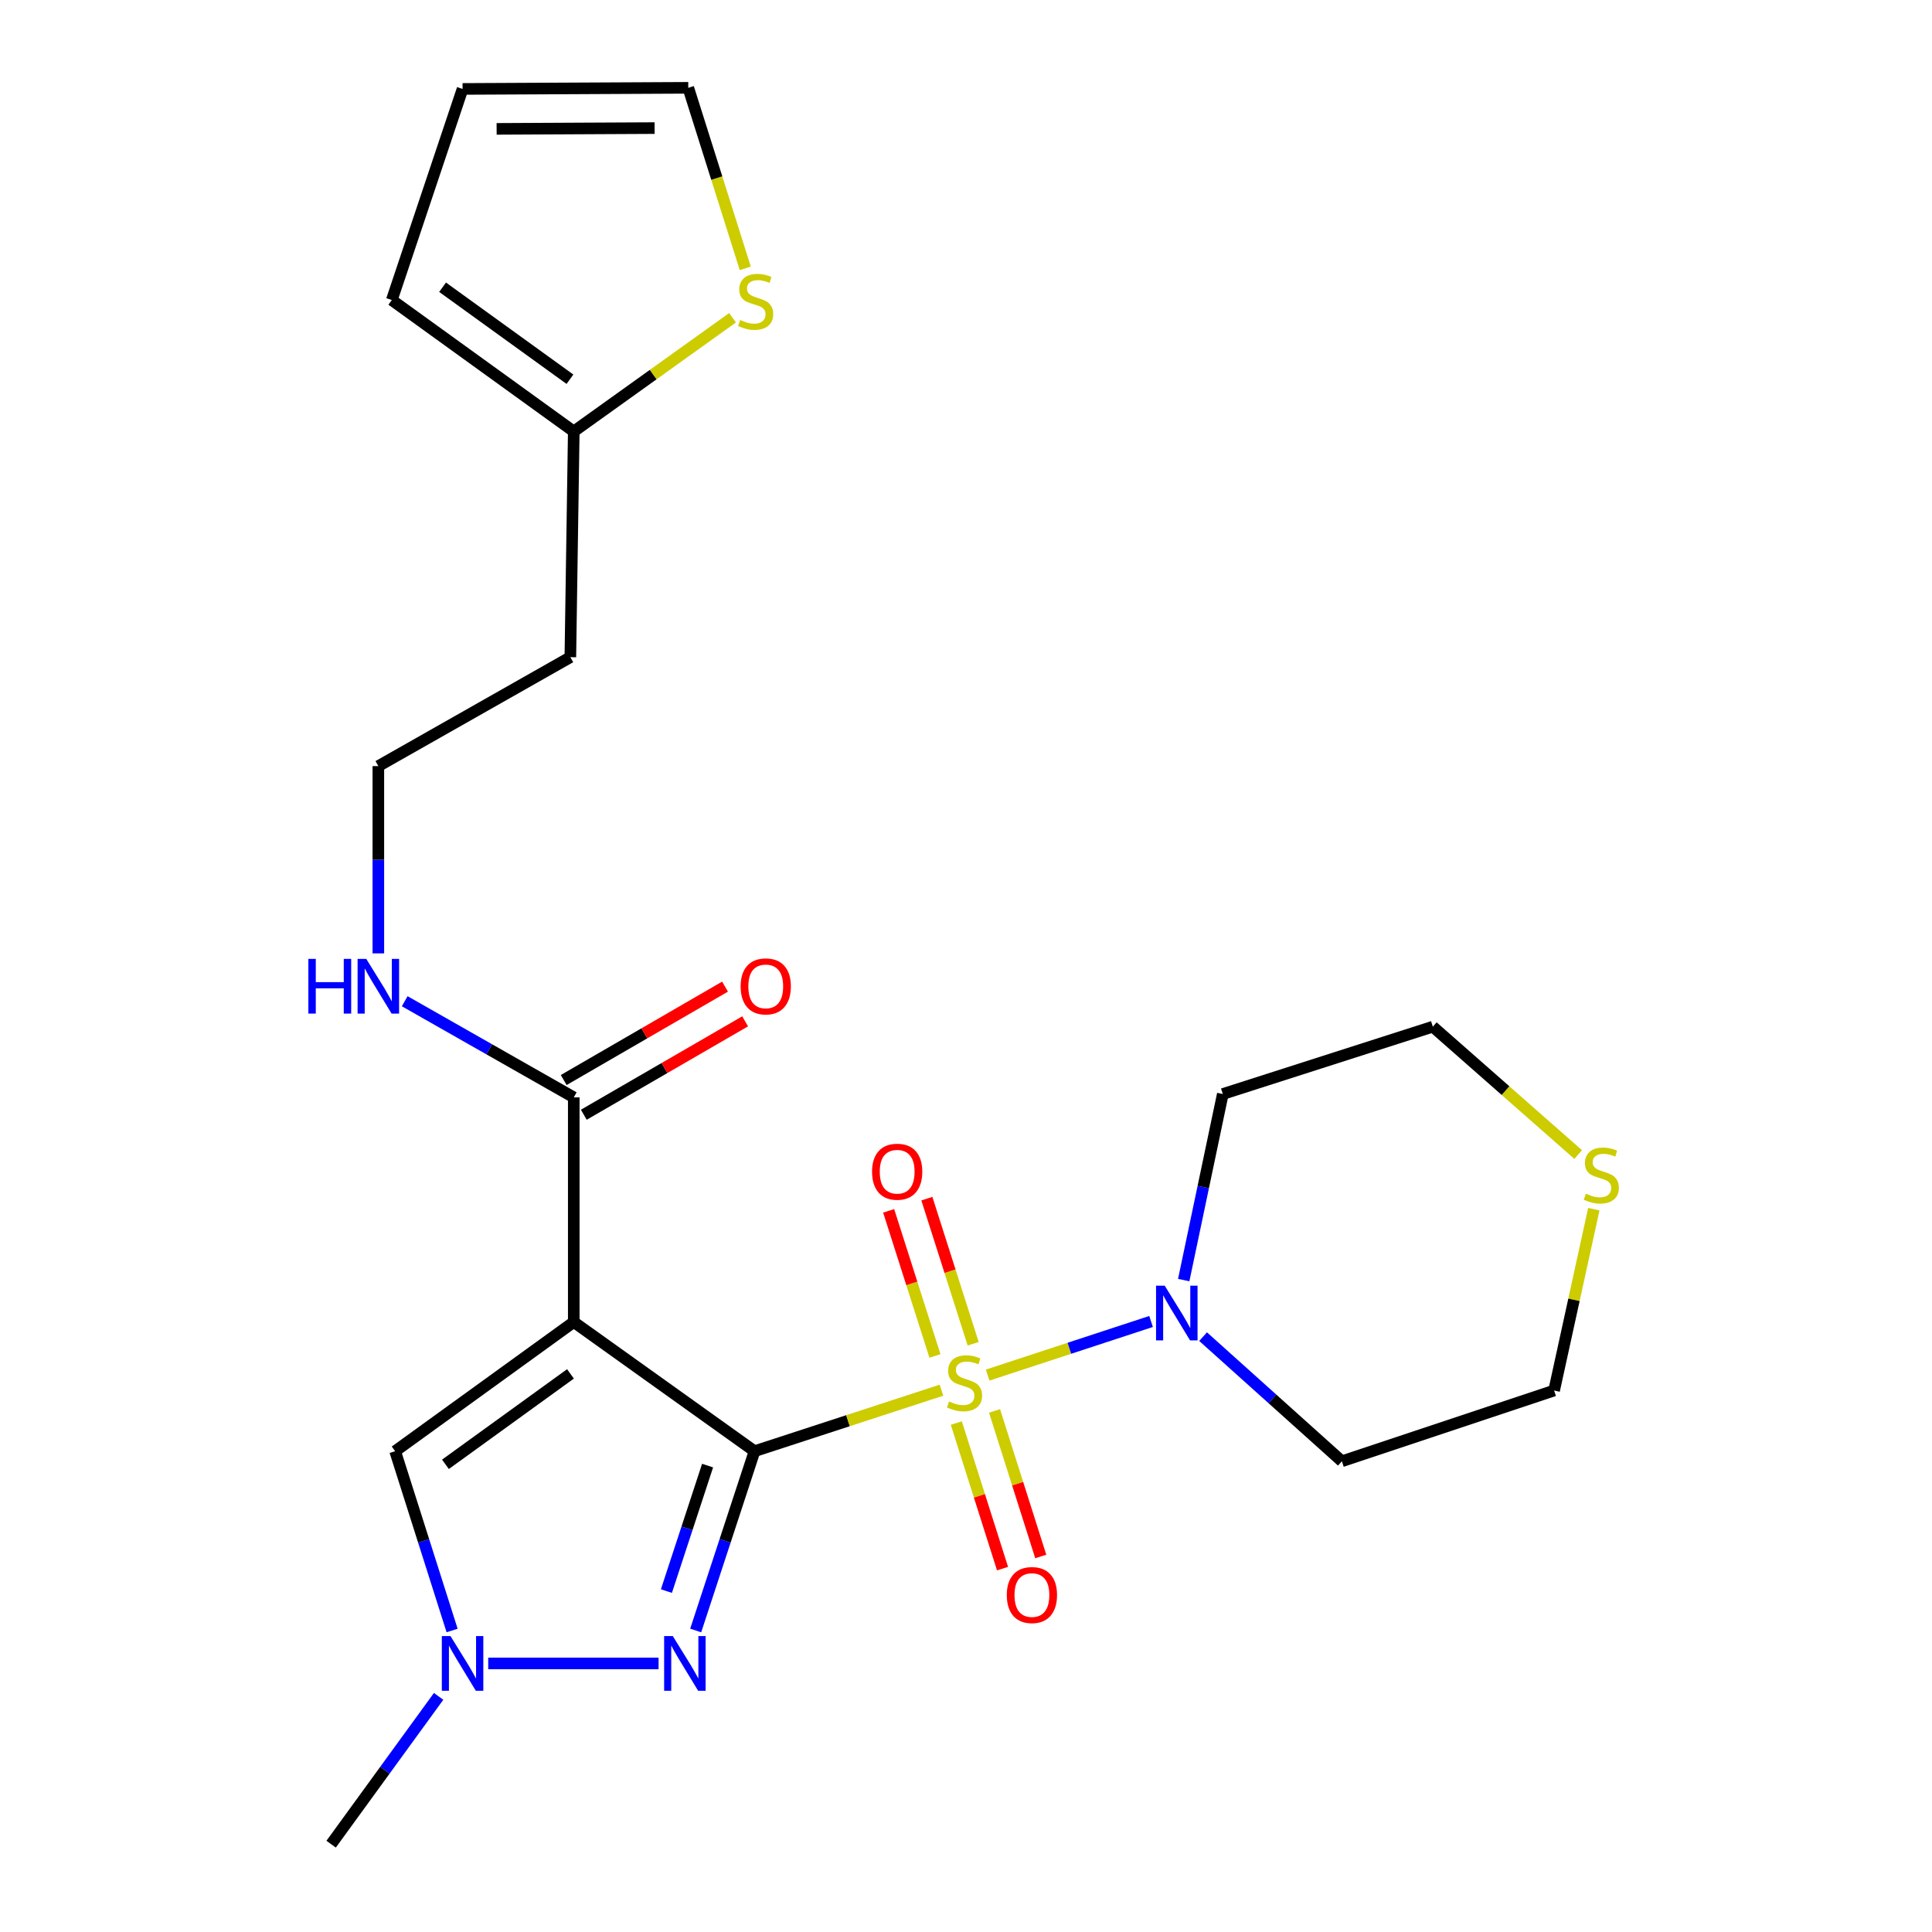 <?xml version='1.0' encoding='iso-8859-1'?>
<svg version='1.1' baseProfile='full'
              xmlns='http://www.w3.org/2000/svg'
                      xmlns:rdkit='http://www.rdkit.org/xml'
                      xmlns:xlink='http://www.w3.org/1999/xlink'
                  xml:space='preserve'
width='1000px' height='1000px' viewBox='0 0 1000 1000'>
<!-- END OF HEADER -->
<rect style='opacity:1.0;fill:#FFFFFF;stroke:none' width='1000' height='1000' x='0' y='0'> </rect>
<path class='bond-0' d='M 390.537,751.141 L 438.919,735.351' style='fill:none;fill-rule:evenodd;stroke:#000000;stroke-width:6px;stroke-linecap:butt;stroke-linejoin:miter;stroke-opacity:1' />
<path class='bond-0' d='M 438.919,735.351 L 487.301,719.561' style='fill:none;fill-rule:evenodd;stroke:#CCCC00;stroke-width:6px;stroke-linecap:butt;stroke-linejoin:miter;stroke-opacity:1' />
<path class='bond-1' d='M 390.537,751.141 L 296.978,684.27' style='fill:none;fill-rule:evenodd;stroke:#000000;stroke-width:6px;stroke-linecap:butt;stroke-linejoin:miter;stroke-opacity:1' />
<path class='bond-2' d='M 390.537,751.141 L 375.313,797.539' style='fill:none;fill-rule:evenodd;stroke:#000000;stroke-width:6px;stroke-linecap:butt;stroke-linejoin:miter;stroke-opacity:1' />
<path class='bond-2' d='M 375.313,797.539 L 360.09,843.936' style='fill:none;fill-rule:evenodd;stroke:#0000FF;stroke-width:6px;stroke-linecap:butt;stroke-linejoin:miter;stroke-opacity:1' />
<path class='bond-2' d='M 366.245,758.588 L 355.588,791.066' style='fill:none;fill-rule:evenodd;stroke:#000000;stroke-width:6px;stroke-linecap:butt;stroke-linejoin:miter;stroke-opacity:1' />
<path class='bond-2' d='M 355.588,791.066 L 344.931,823.544' style='fill:none;fill-rule:evenodd;stroke:#0000FF;stroke-width:6px;stroke-linecap:butt;stroke-linejoin:miter;stroke-opacity:1' />
<path class='bond-3' d='M 511.211,711.737 L 553.501,697.864' style='fill:none;fill-rule:evenodd;stroke:#CCCC00;stroke-width:6px;stroke-linecap:butt;stroke-linejoin:miter;stroke-opacity:1' />
<path class='bond-3' d='M 553.501,697.864 L 595.792,683.99' style='fill:none;fill-rule:evenodd;stroke:#0000FF;stroke-width:6px;stroke-linecap:butt;stroke-linejoin:miter;stroke-opacity:1' />
<path class='bond-7' d='M 494.986,736.567 L 506.948,774.241' style='fill:none;fill-rule:evenodd;stroke:#CCCC00;stroke-width:6px;stroke-linecap:butt;stroke-linejoin:miter;stroke-opacity:1' />
<path class='bond-7' d='M 506.948,774.241 L 518.91,811.915' style='fill:none;fill-rule:evenodd;stroke:#FF0000;stroke-width:6px;stroke-linecap:butt;stroke-linejoin:miter;stroke-opacity:1' />
<path class='bond-7' d='M 514.773,730.284 L 526.735,767.958' style='fill:none;fill-rule:evenodd;stroke:#CCCC00;stroke-width:6px;stroke-linecap:butt;stroke-linejoin:miter;stroke-opacity:1' />
<path class='bond-7' d='M 526.735,767.958 L 538.697,805.632' style='fill:none;fill-rule:evenodd;stroke:#FF0000;stroke-width:6px;stroke-linecap:butt;stroke-linejoin:miter;stroke-opacity:1' />
<path class='bond-8' d='M 503.709,695.522 L 491.727,657.972' style='fill:none;fill-rule:evenodd;stroke:#CCCC00;stroke-width:6px;stroke-linecap:butt;stroke-linejoin:miter;stroke-opacity:1' />
<path class='bond-8' d='M 491.727,657.972 L 479.746,620.422' style='fill:none;fill-rule:evenodd;stroke:#FF0000;stroke-width:6px;stroke-linecap:butt;stroke-linejoin:miter;stroke-opacity:1' />
<path class='bond-8' d='M 483.931,701.832 L 471.949,664.283' style='fill:none;fill-rule:evenodd;stroke:#CCCC00;stroke-width:6px;stroke-linecap:butt;stroke-linejoin:miter;stroke-opacity:1' />
<path class='bond-8' d='M 471.949,664.283 L 459.968,626.733' style='fill:none;fill-rule:evenodd;stroke:#FF0000;stroke-width:6px;stroke-linecap:butt;stroke-linejoin:miter;stroke-opacity:1' />
<path class='bond-5' d='M 296.978,684.27 L 204.525,751.141' style='fill:none;fill-rule:evenodd;stroke:#000000;stroke-width:6px;stroke-linecap:butt;stroke-linejoin:miter;stroke-opacity:1' />
<path class='bond-5' d='M 295.277,711.122 L 230.56,757.932' style='fill:none;fill-rule:evenodd;stroke:#000000;stroke-width:6px;stroke-linecap:butt;stroke-linejoin:miter;stroke-opacity:1' />
<path class='bond-6' d='M 296.978,684.27 L 296.978,568.001' style='fill:none;fill-rule:evenodd;stroke:#000000;stroke-width:6px;stroke-linecap:butt;stroke-linejoin:miter;stroke-opacity:1' />
<path class='bond-4' d='M 340.878,860.986 L 252.702,860.986' style='fill:none;fill-rule:evenodd;stroke:#0000FF;stroke-width:6px;stroke-linecap:butt;stroke-linejoin:miter;stroke-opacity:1' />
<path class='bond-17' d='M 612.691,662.566 L 622.808,614.413' style='fill:none;fill-rule:evenodd;stroke:#0000FF;stroke-width:6px;stroke-linecap:butt;stroke-linejoin:miter;stroke-opacity:1' />
<path class='bond-17' d='M 622.808,614.413 L 632.925,566.26' style='fill:none;fill-rule:evenodd;stroke:#000000;stroke-width:6px;stroke-linecap:butt;stroke-linejoin:miter;stroke-opacity:1' />
<path class='bond-18' d='M 622.719,691.845 L 658.639,724.099' style='fill:none;fill-rule:evenodd;stroke:#0000FF;stroke-width:6px;stroke-linecap:butt;stroke-linejoin:miter;stroke-opacity:1' />
<path class='bond-18' d='M 658.639,724.099 L 694.559,756.354' style='fill:none;fill-rule:evenodd;stroke:#000000;stroke-width:6px;stroke-linecap:butt;stroke-linejoin:miter;stroke-opacity:1' />
<path class='bond-21' d='M 227.026,878.038 L 199.208,916.292' style='fill:none;fill-rule:evenodd;stroke:#0000FF;stroke-width:6px;stroke-linecap:butt;stroke-linejoin:miter;stroke-opacity:1' />
<path class='bond-21' d='M 199.208,916.292 L 171.39,954.545' style='fill:none;fill-rule:evenodd;stroke:#000000;stroke-width:6px;stroke-linecap:butt;stroke-linejoin:miter;stroke-opacity:1' />
<path class='bond-24' d='M 234.011,843.945 L 219.268,797.543' style='fill:none;fill-rule:evenodd;stroke:#0000FF;stroke-width:6px;stroke-linecap:butt;stroke-linejoin:miter;stroke-opacity:1' />
<path class='bond-24' d='M 219.268,797.543 L 204.525,751.141' style='fill:none;fill-rule:evenodd;stroke:#000000;stroke-width:6px;stroke-linecap:butt;stroke-linejoin:miter;stroke-opacity:1' />
<path class='bond-13' d='M 302.178,576.985 L 343.929,552.814' style='fill:none;fill-rule:evenodd;stroke:#000000;stroke-width:6px;stroke-linecap:butt;stroke-linejoin:miter;stroke-opacity:1' />
<path class='bond-13' d='M 343.929,552.814 L 385.68,528.644' style='fill:none;fill-rule:evenodd;stroke:#FF0000;stroke-width:6px;stroke-linecap:butt;stroke-linejoin:miter;stroke-opacity:1' />
<path class='bond-13' d='M 291.777,559.018 L 333.528,534.847' style='fill:none;fill-rule:evenodd;stroke:#000000;stroke-width:6px;stroke-linecap:butt;stroke-linejoin:miter;stroke-opacity:1' />
<path class='bond-13' d='M 333.528,534.847 L 375.279,510.677' style='fill:none;fill-rule:evenodd;stroke:#FF0000;stroke-width:6px;stroke-linecap:butt;stroke-linejoin:miter;stroke-opacity:1' />
<path class='bond-16' d='M 296.978,568.001 L 253.228,543.118' style='fill:none;fill-rule:evenodd;stroke:#000000;stroke-width:6px;stroke-linecap:butt;stroke-linejoin:miter;stroke-opacity:1' />
<path class='bond-16' d='M 253.228,543.118 L 209.478,518.235' style='fill:none;fill-rule:evenodd;stroke:#0000FF;stroke-width:6px;stroke-linecap:butt;stroke-linejoin:miter;stroke-opacity:1' />
<path class='bond-9' d='M 379.151,164.485 L 338.064,193.904' style='fill:none;fill-rule:evenodd;stroke:#CCCC00;stroke-width:6px;stroke-linecap:butt;stroke-linejoin:miter;stroke-opacity:1' />
<path class='bond-9' d='M 338.064,193.904 L 296.978,223.324' style='fill:none;fill-rule:evenodd;stroke:#000000;stroke-width:6px;stroke-linecap:butt;stroke-linejoin:miter;stroke-opacity:1' />
<path class='bond-12' d='M 385.753,138.895 L 371,92.175' style='fill:none;fill-rule:evenodd;stroke:#CCCC00;stroke-width:6px;stroke-linecap:butt;stroke-linejoin:miter;stroke-opacity:1' />
<path class='bond-12' d='M 371,92.175 L 356.248,45.455' style='fill:none;fill-rule:evenodd;stroke:#000000;stroke-width:6px;stroke-linecap:butt;stroke-linejoin:miter;stroke-opacity:1' />
<path class='bond-10' d='M 296.978,223.324 L 295.213,340.158' style='fill:none;fill-rule:evenodd;stroke:#000000;stroke-width:6px;stroke-linecap:butt;stroke-linejoin:miter;stroke-opacity:1' />
<path class='bond-14' d='M 296.978,223.324 L 202.795,155.299' style='fill:none;fill-rule:evenodd;stroke:#000000;stroke-width:6px;stroke-linecap:butt;stroke-linejoin:miter;stroke-opacity:1' />
<path class='bond-14' d='M 295.006,196.29 L 229.078,148.673' style='fill:none;fill-rule:evenodd;stroke:#000000;stroke-width:6px;stroke-linecap:butt;stroke-linejoin:miter;stroke-opacity:1' />
<path class='bond-11' d='M 824.96,625.863 L 814.682,672.799' style='fill:none;fill-rule:evenodd;stroke:#CCCC00;stroke-width:6px;stroke-linecap:butt;stroke-linejoin:miter;stroke-opacity:1' />
<path class='bond-11' d='M 814.682,672.799 L 804.404,719.736' style='fill:none;fill-rule:evenodd;stroke:#000000;stroke-width:6px;stroke-linecap:butt;stroke-linejoin:miter;stroke-opacity:1' />
<path class='bond-25' d='M 816.86,597.584 L 779.244,564.495' style='fill:none;fill-rule:evenodd;stroke:#CCCC00;stroke-width:6px;stroke-linecap:butt;stroke-linejoin:miter;stroke-opacity:1' />
<path class='bond-25' d='M 779.244,564.495 L 741.627,531.406' style='fill:none;fill-rule:evenodd;stroke:#000000;stroke-width:6px;stroke-linecap:butt;stroke-linejoin:miter;stroke-opacity:1' />
<path class='bond-26' d='M 356.248,45.455 L 239.426,46.031' style='fill:none;fill-rule:evenodd;stroke:#000000;stroke-width:6px;stroke-linecap:butt;stroke-linejoin:miter;stroke-opacity:1' />
<path class='bond-26' d='M 338.827,66.301 L 257.052,66.705' style='fill:none;fill-rule:evenodd;stroke:#000000;stroke-width:6px;stroke-linecap:butt;stroke-linejoin:miter;stroke-opacity:1' />
<path class='bond-15' d='M 202.795,155.299 L 239.426,46.031' style='fill:none;fill-rule:evenodd;stroke:#000000;stroke-width:6px;stroke-linecap:butt;stroke-linejoin:miter;stroke-opacity:1' />
<path class='bond-20' d='M 195.829,493.464 L 195.829,444.999' style='fill:none;fill-rule:evenodd;stroke:#0000FF;stroke-width:6px;stroke-linecap:butt;stroke-linejoin:miter;stroke-opacity:1' />
<path class='bond-20' d='M 195.829,444.999 L 195.829,396.533' style='fill:none;fill-rule:evenodd;stroke:#000000;stroke-width:6px;stroke-linecap:butt;stroke-linejoin:miter;stroke-opacity:1' />
<path class='bond-23' d='M 632.925,566.26 L 741.627,531.406' style='fill:none;fill-rule:evenodd;stroke:#000000;stroke-width:6px;stroke-linecap:butt;stroke-linejoin:miter;stroke-opacity:1' />
<path class='bond-22' d='M 694.559,756.354 L 804.404,719.736' style='fill:none;fill-rule:evenodd;stroke:#000000;stroke-width:6px;stroke-linecap:butt;stroke-linejoin:miter;stroke-opacity:1' />
<path class='bond-19' d='M 295.213,340.158 L 195.829,396.533' style='fill:none;fill-rule:evenodd;stroke:#000000;stroke-width:6px;stroke-linecap:butt;stroke-linejoin:miter;stroke-opacity:1' />
<path  class='atom-1' d='M 491.24 725.384
Q 491.56 725.504, 492.88 726.064
Q 494.2 726.624, 495.64 726.984
Q 497.12 727.304, 498.56 727.304
Q 501.24 727.304, 502.8 726.024
Q 504.36 724.704, 504.36 722.424
Q 504.36 720.864, 503.56 719.904
Q 502.8 718.944, 501.6 718.424
Q 500.4 717.904, 498.4 717.304
Q 495.88 716.544, 494.36 715.824
Q 492.88 715.104, 491.8 713.584
Q 490.76 712.064, 490.76 709.504
Q 490.76 705.944, 493.16 703.744
Q 495.6 701.544, 500.4 701.544
Q 503.68 701.544, 507.4 703.104
L 506.48 706.184
Q 503.08 704.784, 500.52 704.784
Q 497.76 704.784, 496.24 705.944
Q 494.72 707.064, 494.76 709.024
Q 494.76 710.544, 495.52 711.464
Q 496.32 712.384, 497.44 712.904
Q 498.6 713.424, 500.52 714.024
Q 503.08 714.824, 504.6 715.624
Q 506.12 716.424, 507.2 718.064
Q 508.32 719.664, 508.32 722.424
Q 508.32 726.344, 505.68 728.464
Q 503.08 730.544, 498.72 730.544
Q 496.2 730.544, 494.28 729.984
Q 492.4 729.464, 490.16 728.544
L 491.24 725.384
' fill='#CCCC00'/>
<path  class='atom-3' d='M 348.235 846.826
L 357.515 861.826
Q 358.435 863.306, 359.915 865.986
Q 361.395 868.666, 361.475 868.826
L 361.475 846.826
L 365.235 846.826
L 365.235 875.146
L 361.355 875.146
L 351.395 858.746
Q 350.235 856.826, 348.995 854.626
Q 347.795 852.426, 347.435 851.746
L 347.435 875.146
L 343.755 875.146
L 343.755 846.826
L 348.235 846.826
' fill='#0000FF'/>
<path  class='atom-4' d='M 602.848 665.462
L 612.128 680.462
Q 613.048 681.942, 614.528 684.622
Q 616.008 687.302, 616.088 687.462
L 616.088 665.462
L 619.848 665.462
L 619.848 693.782
L 615.968 693.782
L 606.008 677.382
Q 604.848 675.462, 603.608 673.262
Q 602.408 671.062, 602.048 670.382
L 602.048 693.782
L 598.368 693.782
L 598.368 665.462
L 602.848 665.462
' fill='#0000FF'/>
<path  class='atom-5' d='M 233.166 846.826
L 242.446 861.826
Q 243.366 863.306, 244.846 865.986
Q 246.326 868.666, 246.406 868.826
L 246.406 846.826
L 250.166 846.826
L 250.166 875.146
L 246.286 875.146
L 236.326 858.746
Q 235.166 856.826, 233.926 854.626
Q 232.726 852.426, 232.366 851.746
L 232.366 875.146
L 228.686 875.146
L 228.686 846.826
L 233.166 846.826
' fill='#0000FF'/>
<path  class='atom-8' d='M 521.117 825.589
Q 521.117 818.789, 524.477 814.989
Q 527.837 811.189, 534.117 811.189
Q 540.397 811.189, 543.757 814.989
Q 547.117 818.789, 547.117 825.589
Q 547.117 832.469, 543.717 836.389
Q 540.317 840.269, 534.117 840.269
Q 527.877 840.269, 524.477 836.389
Q 521.117 832.509, 521.117 825.589
M 534.117 837.069
Q 538.437 837.069, 540.757 834.189
Q 543.117 831.269, 543.117 825.589
Q 543.117 820.029, 540.757 817.229
Q 538.437 814.389, 534.117 814.389
Q 529.797 814.389, 527.437 817.189
Q 525.117 819.989, 525.117 825.589
Q 525.117 831.309, 527.437 834.189
Q 529.797 837.069, 534.117 837.069
' fill='#FF0000'/>
<path  class='atom-9' d='M 451.374 606.476
Q 451.374 599.676, 454.734 595.876
Q 458.094 592.076, 464.374 592.076
Q 470.654 592.076, 474.014 595.876
Q 477.374 599.676, 477.374 606.476
Q 477.374 613.356, 473.974 617.276
Q 470.574 621.156, 464.374 621.156
Q 458.134 621.156, 454.734 617.276
Q 451.374 613.396, 451.374 606.476
M 464.374 617.956
Q 468.694 617.956, 471.014 615.076
Q 473.374 612.156, 473.374 606.476
Q 473.374 600.916, 471.014 598.116
Q 468.694 595.276, 464.374 595.276
Q 460.054 595.276, 457.694 598.076
Q 455.374 600.876, 455.374 606.476
Q 455.374 612.196, 457.694 615.076
Q 460.054 617.956, 464.374 617.956
' fill='#FF0000'/>
<path  class='atom-10' d='M 383.125 165.631
Q 383.445 165.751, 384.765 166.311
Q 386.085 166.871, 387.525 167.231
Q 389.005 167.551, 390.445 167.551
Q 393.125 167.551, 394.685 166.271
Q 396.245 164.951, 396.245 162.671
Q 396.245 161.111, 395.445 160.151
Q 394.685 159.191, 393.485 158.671
Q 392.285 158.151, 390.285 157.551
Q 387.765 156.791, 386.245 156.071
Q 384.765 155.351, 383.685 153.831
Q 382.645 152.311, 382.645 149.751
Q 382.645 146.191, 385.045 143.991
Q 387.485 141.791, 392.285 141.791
Q 395.565 141.791, 399.285 143.351
L 398.365 146.431
Q 394.965 145.031, 392.405 145.031
Q 389.645 145.031, 388.125 146.191
Q 386.605 147.311, 386.645 149.271
Q 386.645 150.791, 387.405 151.711
Q 388.205 152.631, 389.325 153.151
Q 390.485 153.671, 392.405 154.271
Q 394.965 155.071, 396.485 155.871
Q 398.005 156.671, 399.085 158.311
Q 400.205 159.911, 400.205 162.671
Q 400.205 166.591, 397.565 168.711
Q 394.965 170.791, 390.605 170.791
Q 388.085 170.791, 386.165 170.231
Q 384.285 169.711, 382.045 168.791
L 383.125 165.631
' fill='#CCCC00'/>
<path  class='atom-12' d='M 820.844 617.846
Q 821.164 617.966, 822.484 618.526
Q 823.804 619.086, 825.244 619.446
Q 826.724 619.766, 828.164 619.766
Q 830.844 619.766, 832.404 618.486
Q 833.964 617.166, 833.964 614.886
Q 833.964 613.326, 833.164 612.366
Q 832.404 611.406, 831.204 610.886
Q 830.004 610.366, 828.004 609.766
Q 825.484 609.006, 823.964 608.286
Q 822.484 607.566, 821.404 606.046
Q 820.364 604.526, 820.364 601.966
Q 820.364 598.406, 822.764 596.206
Q 825.204 594.006, 830.004 594.006
Q 833.284 594.006, 837.004 595.566
L 836.084 598.646
Q 832.684 597.246, 830.124 597.246
Q 827.364 597.246, 825.844 598.406
Q 824.324 599.526, 824.364 601.486
Q 824.364 603.006, 825.124 603.926
Q 825.924 604.846, 827.044 605.366
Q 828.204 605.886, 830.124 606.486
Q 832.684 607.286, 834.204 608.086
Q 835.724 608.886, 836.804 610.526
Q 837.924 612.126, 837.924 614.886
Q 837.924 618.806, 835.284 620.926
Q 832.684 623.006, 828.324 623.006
Q 825.804 623.006, 823.884 622.446
Q 822.004 621.926, 819.764 621.006
L 820.844 617.846
' fill='#CCCC00'/>
<path  class='atom-14' d='M 383.35 510.552
Q 383.35 503.752, 386.71 499.952
Q 390.07 496.152, 396.35 496.152
Q 402.63 496.152, 405.99 499.952
Q 409.35 503.752, 409.35 510.552
Q 409.35 517.432, 405.95 521.352
Q 402.55 525.232, 396.35 525.232
Q 390.11 525.232, 386.71 521.352
Q 383.35 517.472, 383.35 510.552
M 396.35 522.032
Q 400.67 522.032, 402.99 519.152
Q 405.35 516.232, 405.35 510.552
Q 405.35 504.992, 402.99 502.192
Q 400.67 499.352, 396.35 499.352
Q 392.03 499.352, 389.67 502.152
Q 387.35 504.952, 387.35 510.552
Q 387.35 516.272, 389.67 519.152
Q 392.03 522.032, 396.35 522.032
' fill='#FF0000'/>
<path  class='atom-17' d='M 159.609 496.312
L 163.449 496.312
L 163.449 508.352
L 177.929 508.352
L 177.929 496.312
L 181.769 496.312
L 181.769 524.632
L 177.929 524.632
L 177.929 511.552
L 163.449 511.552
L 163.449 524.632
L 159.609 524.632
L 159.609 496.312
' fill='#0000FF'/>
<path  class='atom-17' d='M 189.569 496.312
L 198.849 511.312
Q 199.769 512.792, 201.249 515.472
Q 202.729 518.152, 202.809 518.312
L 202.809 496.312
L 206.569 496.312
L 206.569 524.632
L 202.689 524.632
L 192.729 508.232
Q 191.569 506.312, 190.329 504.112
Q 189.129 501.912, 188.769 501.232
L 188.769 524.632
L 185.089 524.632
L 185.089 496.312
L 189.569 496.312
' fill='#0000FF'/>
</svg>
